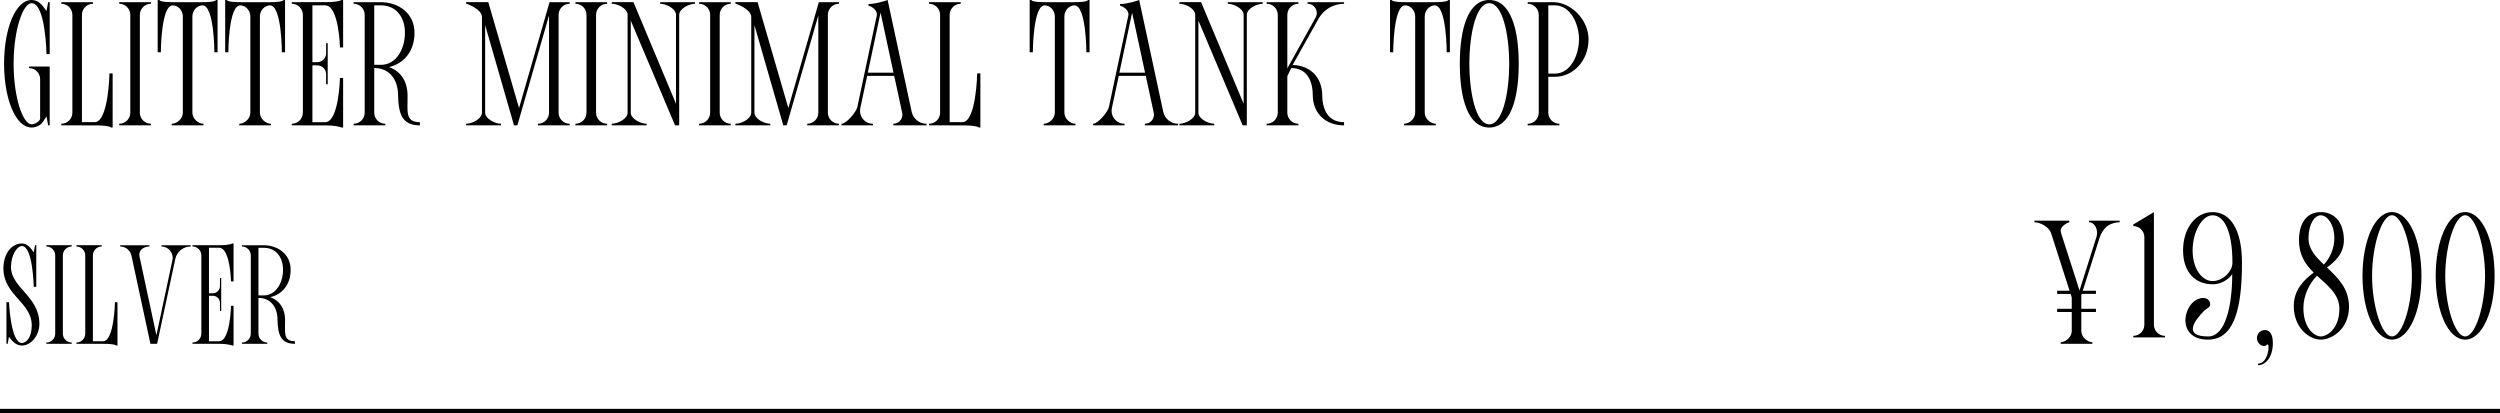 <?xml version="1.0" encoding="UTF-8"?>
<svg id="_レイヤー_2" data-name="レイヤー 2" xmlns="http://www.w3.org/2000/svg" viewBox="0 0 250 41.309">
  <defs>
    <style>
      .cls-1 {
        fill: #000;
        stroke-width: 0px;
      }

      .cls-2 {
        fill: none;
        stroke: #000;
        stroke-miterlimit: 10;
        stroke-width: .425px;
      }
    </style>
  </defs>
  <g id="text">
    <g>
      <path class="cls-1" d="M1.363,6.217v.318c.025,3.274.93,5.898,1.803,5.898.268,0,.656-.191.847-.503v-4.013c0-.612-.497-1.108-1.108-1.108v-.159h2.064v5.886h-.153l-.166-.893c-.268.401-.408.707-.733.893-.242.14-.49.216-.751.216-1.611,0-2.758-2.853-2.758-6.376S1.554,0,3.166,0c.611,0,1.019.407,1.484,1.108l.166-.892h.153v5.197h-.318S4.561.318,3.166.318c-.873,0-1.777,2.624-1.803,5.898Z"/>
      <path class="cls-1" d="M11.265,7.338v5.414h-.153s-.119-.215-1.65-.215l-3.333-.001v-.16c.611,0,1.108-.496,1.108-1.107V1.484c0-.611-.497-1.108-1.108-1.108v-.159h3.172v.159c-.611,0-1.108.497-1.108,1.108v10.732h1.269c1.395,0,1.484-4.879,1.484-4.879h.318Z"/>
      <path class="cls-1" d="M13.986,1.484v9.784c0,.611.497,1.107,1.108,1.107v.16h-3.172v-.16c.611,0,1.108-.496,1.108-1.107V1.484c0-.611-.497-1.108-1.108-1.108v-.159h3.172v.159c-.611,0-1.108.497-1.108,1.108Z"/>
      <path class="cls-1" d="M21.756,0v5.227h-.318s-.004-4.691-1.191-4.691c-.52,0-1.007.497-1.007,1.108v9.625c0,.611.588,1.107,1.108,1.107v.16h-3.172v-.16c.52,0,1.108-.496,1.108-1.107V1.644c0-.611-.486-1.108-1.007-1.108-1.187,0-1.191,4.691-1.191,4.691h-.318V0h.166s0,.217,1.344.217h2.97c1.344,0,1.356-.217,1.356-.217h.153Z"/>
      <path class="cls-1" d="M28.506,0v5.227h-.318s-.004-4.691-1.191-4.691c-.52,0-1.007.497-1.007,1.108v9.625c0,.611.588,1.107,1.108,1.107v.16h-3.172v-.16c.52,0,1.108-.496,1.108-1.107V1.644c0-.611-.486-1.108-1.007-1.108-1.187,0-1.191,4.691-1.191,4.691h-.318V0h.166s0,.217,1.344.217h2.97c1.344,0,1.356-.217,1.356-.217h.153Z"/>
      <path class="cls-1" d="M31.242.535v5.682h.484c.484,0,.885-.395.885-.886v-1.006h.159v4.102h-.159v-1.006c0-.49-.401-.886-.885-.886h-.484v5.682h1.268c1.395,0,1.484-4.427,1.484-4.427h.318v4.962l-.153.002s-.493-.217-1.636-.217l-3.345-.001v-.16c.611,0,1.108-.496,1.108-1.107V1.484c0-.611-.497-1.108-1.108-1.108v-.159l3.337-.002c1.365,0,1.644-.215,1.644-.215h.153v4.745h-.318s-.089-4.21-1.484-4.21h-1.268Z"/>
      <path class="cls-1" d="M41.992,12.536c-1.758,0-2.134-1.083-2.185-2.981v-.089c-.025-1.51-.854-2.663-2.376-2.663h-.006v4.466c0,.611.497,1.107,1.108,1.107v.16h-3.172v-.16c.153,0,.299-.031.431-.087s.252-.138.352-.237c.201-.201.325-.477.325-.783V1.484c0-.306-.124-.583-.325-.784-.1-.1-.22-.181-.352-.237-.132-.056-.278-.087-.431-.087v-.159h2.713c1.784,0,3.376,1.114,3.376,3.07,0,1.859-1.083,3.083-2.548,3.42,1.14.408,1.815,1.363,1.853,2.759v.089c.025,1.51-.293,2.662,1.23,2.662l.006.319ZM38.881,6.326c.16-.068.31-.156.448-.262.276-.211.505-.49.685-.814.09-.161.168-.334.233-.515.065-.18.118-.368.157-.56s.066-.391.08-.59c.007-.1.01-.199.01-.299,0-.777-.214-1.466-.624-1.959-.102-.123-.217-.234-.343-.332-.252-.195-.552-.335-.897-.406-.172-.036-.355-.055-.55-.055h-.656v5.949h.656c.291,0,.559-.056.8-.158Z"/>
      <path class="cls-1" d="M55.86,1.484v9.784c0,.611.497,1.107,1.108,1.107v.16h-3.172v-.16c.611,0,1.108-.496,1.108-1.107V1.541l-3.166,10.995h-.337l-2.886-10.021v8.753c0,.611.975,1.107,1.586,1.107v.16h-3.491v-.16c.611,0,1.586-.496,1.586-1.107V1.704c0-.819-1.586-1.347-1.586-1.347v-.141h2.22l3.075,10.587L54.955.217h2.013v.159c-.611,0-1.108.497-1.108,1.108Z"/>
      <path class="cls-1" d="M59.605,1.484v9.784c0,.611.497,1.107,1.108,1.107v.16h-3.172v-.16c.611,0,1.108-.496,1.108-1.107V1.484c0-.611-.497-1.108-1.108-1.108v-.159h3.172v.159c-.611,0-1.108.497-1.108,1.108Z"/>
      <path class="cls-1" d="M69.505.217v.159c-.611,0-1.586.497-1.586,1.108v11.052h-.414l-4.427-10.473v9.205c0,.611.975,1.107,1.586,1.107v.16h-3.491v-.16c.611,0,1.586-.496,1.586-1.107V1.484c0-.077-.013-.146-.044-.217l-.051-.114c-.255-.453-.994-.777-1.49-.777v-.159l2.171-.002,4.255,10.159V1.484c0-.611-.975-1.108-1.586-1.108v-.159h3.491Z"/>
      <path class="cls-1" d="M71.971,1.484v9.784c0,.611.497,1.107,1.108,1.107v.16h-3.172v-.16c.611,0,1.108-.496,1.108-1.107V1.484c0-.611-.497-1.108-1.108-1.108v-.159h3.172v.159c-.611,0-1.108.497-1.108,1.108Z"/>
      <path class="cls-1" d="M82.788,1.484v9.784c0,.611.497,1.107,1.108,1.107v.16h-3.172v-.16c.611,0,1.108-.496,1.108-1.107V1.541l-3.166,10.995h-.337l-2.886-10.021v8.753c0,.611.975,1.107,1.586,1.107v.16h-3.491v-.16c.611,0,1.586-.496,1.586-1.107V1.704c0-.819-1.586-1.347-1.586-1.347v-.141h2.22l3.075,10.587L81.884.217h2.013v.159c-.611,0-1.108.497-1.108,1.108Z"/>
      <path class="cls-1" d="M92.655,12.376v.16h-3.325v-.16c.51,0,.911-.42.911-.91,0-.065-.013-.128-.025-.197l-.796-3.683h-2.701l-.682,3.204c-.185.815.427,1.586,1.261,1.586v.16h-3.147v-.16c.497,0,1.465-1.172,1.58-1.662l1.962-9.236c0-.675-.847-.917-.847-.917v-.159c.796,0,1.917-.401,1.917-.401l2.408,11.198c.159.688.77,1.178,1.484,1.178ZM89.35,7.268l-1.294-6.007-1.274,6.007h2.567Z"/>
      <path class="cls-1" d="M98.038,7.338v5.414h-.153s-.119-.215-1.65-.215l-3.333-.001v-.16c.611,0,1.108-.496,1.108-1.107V1.484c0-.611-.497-1.108-1.108-1.108v-.159h3.172v.159c-.611,0-1.108.497-1.108,1.108v10.732h1.269c1.395,0,1.484-4.879,1.484-4.879h.318Z"/>
      <path class="cls-1" d="M108.955,0v5.227h-.318s-.004-4.691-1.191-4.691c-.52,0-1.007.497-1.007,1.108v9.625c0,.611.588,1.107,1.108,1.107v.16h-3.172v-.16c.52,0,1.108-.496,1.108-1.107V1.644c0-.611-.486-1.108-1.007-1.108-1.187,0-1.191,4.691-1.191,4.691h-.318V0h.166s0,.217,1.344.217h2.97c1.344,0,1.356-.217,1.356-.217h.153Z"/>
      <path class="cls-1" d="M117.812,12.376v.16h-3.325v-.16c.51,0,.911-.42.911-.91,0-.065-.013-.128-.025-.197l-.796-3.683h-2.701l-.682,3.204c-.185.815.427,1.586,1.261,1.586v.16h-3.147v-.16c.497,0,1.465-1.172,1.58-1.662l1.962-9.236c0-.675-.847-.917-.847-.917v-.159c.796,0,1.917-.401,1.917-.401l2.408,11.198c.159.688.77,1.178,1.484,1.178ZM114.506,7.268l-1.294-6.007-1.274,6.007h2.567Z"/>
      <path class="cls-1" d="M126.268.217v.159c-.611,0-1.586.497-1.586,1.108v11.052h-.414l-4.427-10.473v9.205c0,.611.975,1.107,1.586,1.107v.16h-3.491v-.16c.611,0,1.586-.496,1.586-1.107V1.484c0-.077-.013-.146-.044-.217l-.051-.114c-.255-.453-.994-.777-1.49-.777v-.159l2.171-.002,4.255,10.159V1.484c0-.611-.975-1.108-1.586-1.108v-.159h3.491Z"/>
      <path class="cls-1" d="M129.288,6.459l-.013.032c1.682.069,2.898,1.14,2.949,2.975v.089c.025,1.51.656,2.662,2.179,2.662l.006.319c-1.758,0-3.083-1.083-3.134-2.981v-.089c-.025-1.504-.643-2.65-2.153-2.663l-.389.815v3.65c0,.611.497,1.107,1.108,1.107v.16h-3.172v-.16c.611,0,1.108-.496,1.108-1.107V1.484c0-.611-.497-1.108-1.108-1.108v-.159h3.172v.159c-.611,0-1.108.497-1.108,1.108v5.351l2.828-5.083c.344-.618-.102-1.376-.809-1.376v-.159h3.656v.159c-.529,0-1.039.14-1.484.401-.44.261-.815.637-1.076,1.102l-2.561,4.58Z"/>
      <path class="cls-1" d="M144.99,0v5.227h-.318s-.004-4.691-1.191-4.691c-.52,0-1.007.497-1.007,1.108v9.625c0,.611.588,1.107,1.108,1.107v.16h-3.172v-.16c.52,0,1.108-.496,1.108-1.107V1.644c0-.611-.486-1.108-1.007-1.108-1.187,0-1.191,4.691-1.191,4.691h-.318V0h.166s0,.217,1.344.217h2.97c1.344,0,1.356-.217,1.356-.217h.153Z"/>
      <path class="cls-1" d="M151.874,6.376c0,3.522-.833,6.376-2.947,6.376s-2.946-2.854-2.946-6.376.833-6.376,2.946-6.376,2.947,2.854,2.947,6.376ZM150.919,6.376c0-2.956-.666-6.058-1.991-6.058s-1.991,3.102-1.991,6.058.666,6.058,1.991,6.058,1.991-3.102,1.991-6.058Z"/>
      <path class="cls-1" d="M154.83,7.682v3.587c0,.611.497,1.107,1.108,1.107v.16h-3.172v-.16c.611,0,1.108-.496,1.108-1.107V1.484c0-.611-.497-1.108-1.108-1.108v-.159h2.554c1.784,0,3.535,1.758,3.535,3.713,0,2.204-1.592,3.752-3.376,3.752h-.65ZM154.83,7.363h.656c1.554,0,2.414-1.834,2.414-3.434,0-1.554-.86-3.394-2.414-3.394h-.656v6.828Z"/>
    </g>
    <g>
      <g>
        <path class="cls-1" d="M3.938,32.374c0,1.207-.851,2.18-1.753,2.18-.49,0-.913-.326-1.285-.887l-.132.714h-.123v-4.159h.255s.168,4.077,1.285,4.077c.484,0,.989-.598.989-1.77,0-2.301-2.834-2.991-2.834-5.713.03-1.656.958-2.467,1.845-2.467.489,0,.815.326,1.188.887l.132-.713h.123v4.158h-.255s-.071-4.077-1.188-4.077c-.484,0-1.086.923-1.086,2.089,0,2.092,2.839,2.931,2.839,5.681Z"/>
        <path class="cls-1" d="M6.286,25.537v7.829c0,.489.398.887.887.887v.128h-2.539v-.128c.489,0,.887-.398.887-.887v-7.829c0-.488-.398-.887-.887-.887v-.127h2.539v.127c-.49,0-.887.398-.887.887Z"/>
        <path class="cls-1" d="M11.748,30.222v4.332h-.123s-.095-.171-1.32-.171l-2.667-.002v-.128c.489,0,.887-.398.887-.887v-7.829c0-.488-.398-.887-.887-.887v-.127h2.539v.127c-.49,0-.887.398-.887.887v8.588h1.016c1.116,0,1.188-3.903,1.188-3.903h.255Z"/>
        <path class="cls-1" d="M19.068,24.523v.127c-.733,0-1.37.507-1.534,1.222l-1.823,8.511h-.668l-1.901-8.838c-.12-.523-.586-.894-1.123-.894v-.127h2.925v.127c-.491,0-1.152.303-.982,1.051l1.679,7.824,1.599-7.498c.161-.705-.374-1.377-1.097-1.377v-.127h2.926Z"/>
        <path class="cls-1" d="M20.898,24.777v4.547h.388c.387,0,.709-.316.709-.709v-.805h.127v3.283h-.127v-.807c0-.392-.321-.708-.709-.708h-.388v4.546h1.015c1.116,0,1.188-3.541,1.188-3.541h.255v3.97l-.123.001s-.395-.172-1.309-.172l-2.677-.002v-.128c.489,0,.887-.398.887-.887v-7.829c0-.488-.398-.887-.887-.887v-.127l2.67-.002c1.092,0,1.315-.172,1.315-.172h.123v3.797h-.255s-.071-3.369-1.188-3.369h-1.015Z"/>
        <path class="cls-1" d="M29.499,34.381c-1.407,0-1.708-.867-1.748-2.386v-.071c-.021-1.208-.683-2.131-1.901-2.131h-.005v3.573c0,.489.398.887.887.887v.128h-2.539v-.128c.123,0,.239-.024.345-.069s.202-.11.282-.19c.161-.161.26-.382.26-.627v-7.829c0-.244-.099-.467-.26-.627-.08-.08-.176-.144-.282-.19s-.223-.07-.345-.07v-.127h2.171c1.427,0,2.701.892,2.701,2.457,0,1.488-.866,2.467-2.039,2.736.912.326,1.453,1.091,1.483,2.207v.071c.02,1.208-.235,2.13.983,2.13l.005.256ZM27.01,29.412c.129-.055.248-.125.359-.209.221-.17.404-.393.549-.651.072-.13.134-.268.186-.411.052-.144.094-.295.126-.449.032-.154.053-.312.064-.473.005-.079.008-.158.008-.238,0-.623-.172-1.173-.499-1.568-.082-.098-.174-.188-.275-.266-.202-.155-.442-.268-.718-.324-.138-.029-.284-.045-.44-.045h-.525v4.762h.525c.233,0,.447-.045.64-.127Z"/>
      </g>
      <g>
        <path class="cls-1" d="M211.965,22.064v.159c-.395,0-.981.159-1.293.434-.319.28-.58.675-.726,1.159l-1.669,5.255h1.318v.318h-1.42l-.044.141v1.351h1.465v.318h-1.465v1.917c0,.611.649,1.108,1.108,1.108v.159h-3.172v-.159c.459,0,1.108-.497,1.108-1.108v-1.917h-1.459v-.318h1.459v-1.128l-.115-.363h-1.344v-.318h1.242l-1.841-5.732c-.216-.676-1.121-1.115-1.675-1.115v-.159h3.491v.159c-.299.083-.86.434-.86.81,0,.102.019.21.051.318l1.828,5.694,1.694-5.351c.223-.7-.172-1.472-.745-1.472v-.159h3.064Z"/>
        <path class="cls-1" d="M216.5,33.584v.159h-3.172v-.159c.611,0,1.108-.497,1.108-1.108v-8.762c0-.611-.497-1.108-1.108-1.108v-.159l2.063-1.236v11.266c0,.611.497,1.108,1.108,1.108Z"/>
        <path class="cls-1" d="M224.198,26.287c0,5.025-.962,7.676-3.401,7.676-3.421,0-2.419-4.166-.471-4.166.382,0,.694.235.694.637,0,.325-.355.394-.599.637-1.003,1.004-2.128,2.574.401,2.574,1.777,0,2.401-3.238,2.401-6.231,0,0-.657,1.013-1.968,1.013-1.713,0-2.949-1.19-2.949-3.389,0-2.19,1.236-3.828,2.949-3.828,1.707,0,2.943,1.638,2.943,5.077ZM223.243,26.287c0-3.427-.943-4.759-1.987-4.759-1.051,0-1.994,1.669-1.994,3.51,0,1.848.942,3.07,1.994,3.07,1.044,0,1.987-.981,1.987-1.821Z"/>
        <path class="cls-1" d="M227.286,34.291c0,1.559-.834,2.234-1.474,2.234v-.164c.987,0,1.207-1.92.943-1.92-.091,0-.116.158-.352.158-.359,0-.71-.361-.71-.796,0-.446.35-.797.796-.797.436,0,.796.351.796,1.284Z"/>
        <path class="cls-1" d="M234.901,30.676c0,2.21-1.698,3.287-2.825,3.287s-2.698-1.147-2.698-3.357c0-1.579.965-2.586,1.991-3.351-.866-.834-1.475-1.79-1.475-3.268.038-2.07,1.073-2.777,2.182-2.777s2.277.707,2.315,2.777c0,1.357-.851,2.147-1.698,2.765,1.077,1.007,2.208,2.089,2.208,3.924ZM233.939,30.873c0-1.472-1.213-2.344-2.246-3.306-.777.815-1.353,1.987-1.353,3.235,0,2.045,1.131,2.842,1.736,2.842s1.863-.727,1.863-2.772ZM232.388,26.459c.618-.662,1.048-1.656,1.048-2.624,0-1.459-.755-2.307-1.36-2.307s-1.226.848-1.226,2.307c0,1.082.723,1.853,1.538,2.624Z"/>
        <path class="cls-1" d="M242.145,27.584c0,3.522-1.234,6.376-2.947,6.376s-2.947-2.854-2.947-6.376,1.234-6.376,2.947-6.376,2.947,2.854,2.947,6.376ZM241.19,27.584c0-2.956-.944-6.058-1.991-6.058s-1.991,3.102-1.991,6.058.945,6.058,1.991,6.058,1.991-3.102,1.991-6.058Z"/>
        <path class="cls-1" d="M249.462,27.584c0,3.522-1.234,6.376-2.947,6.376s-2.947-2.854-2.947-6.376,1.234-6.376,2.947-6.376,2.947,2.854,2.947,6.376ZM248.507,27.584c0-2.956-.944-6.058-1.991-6.058s-1.991,3.102-1.991,6.058.945,6.058,1.991,6.058,1.991-3.102,1.991-6.058Z"/>
      </g>
    </g>
    <line class="cls-2" y1="41.097" x2="250" y2="41.097"/>
  </g>
</svg>